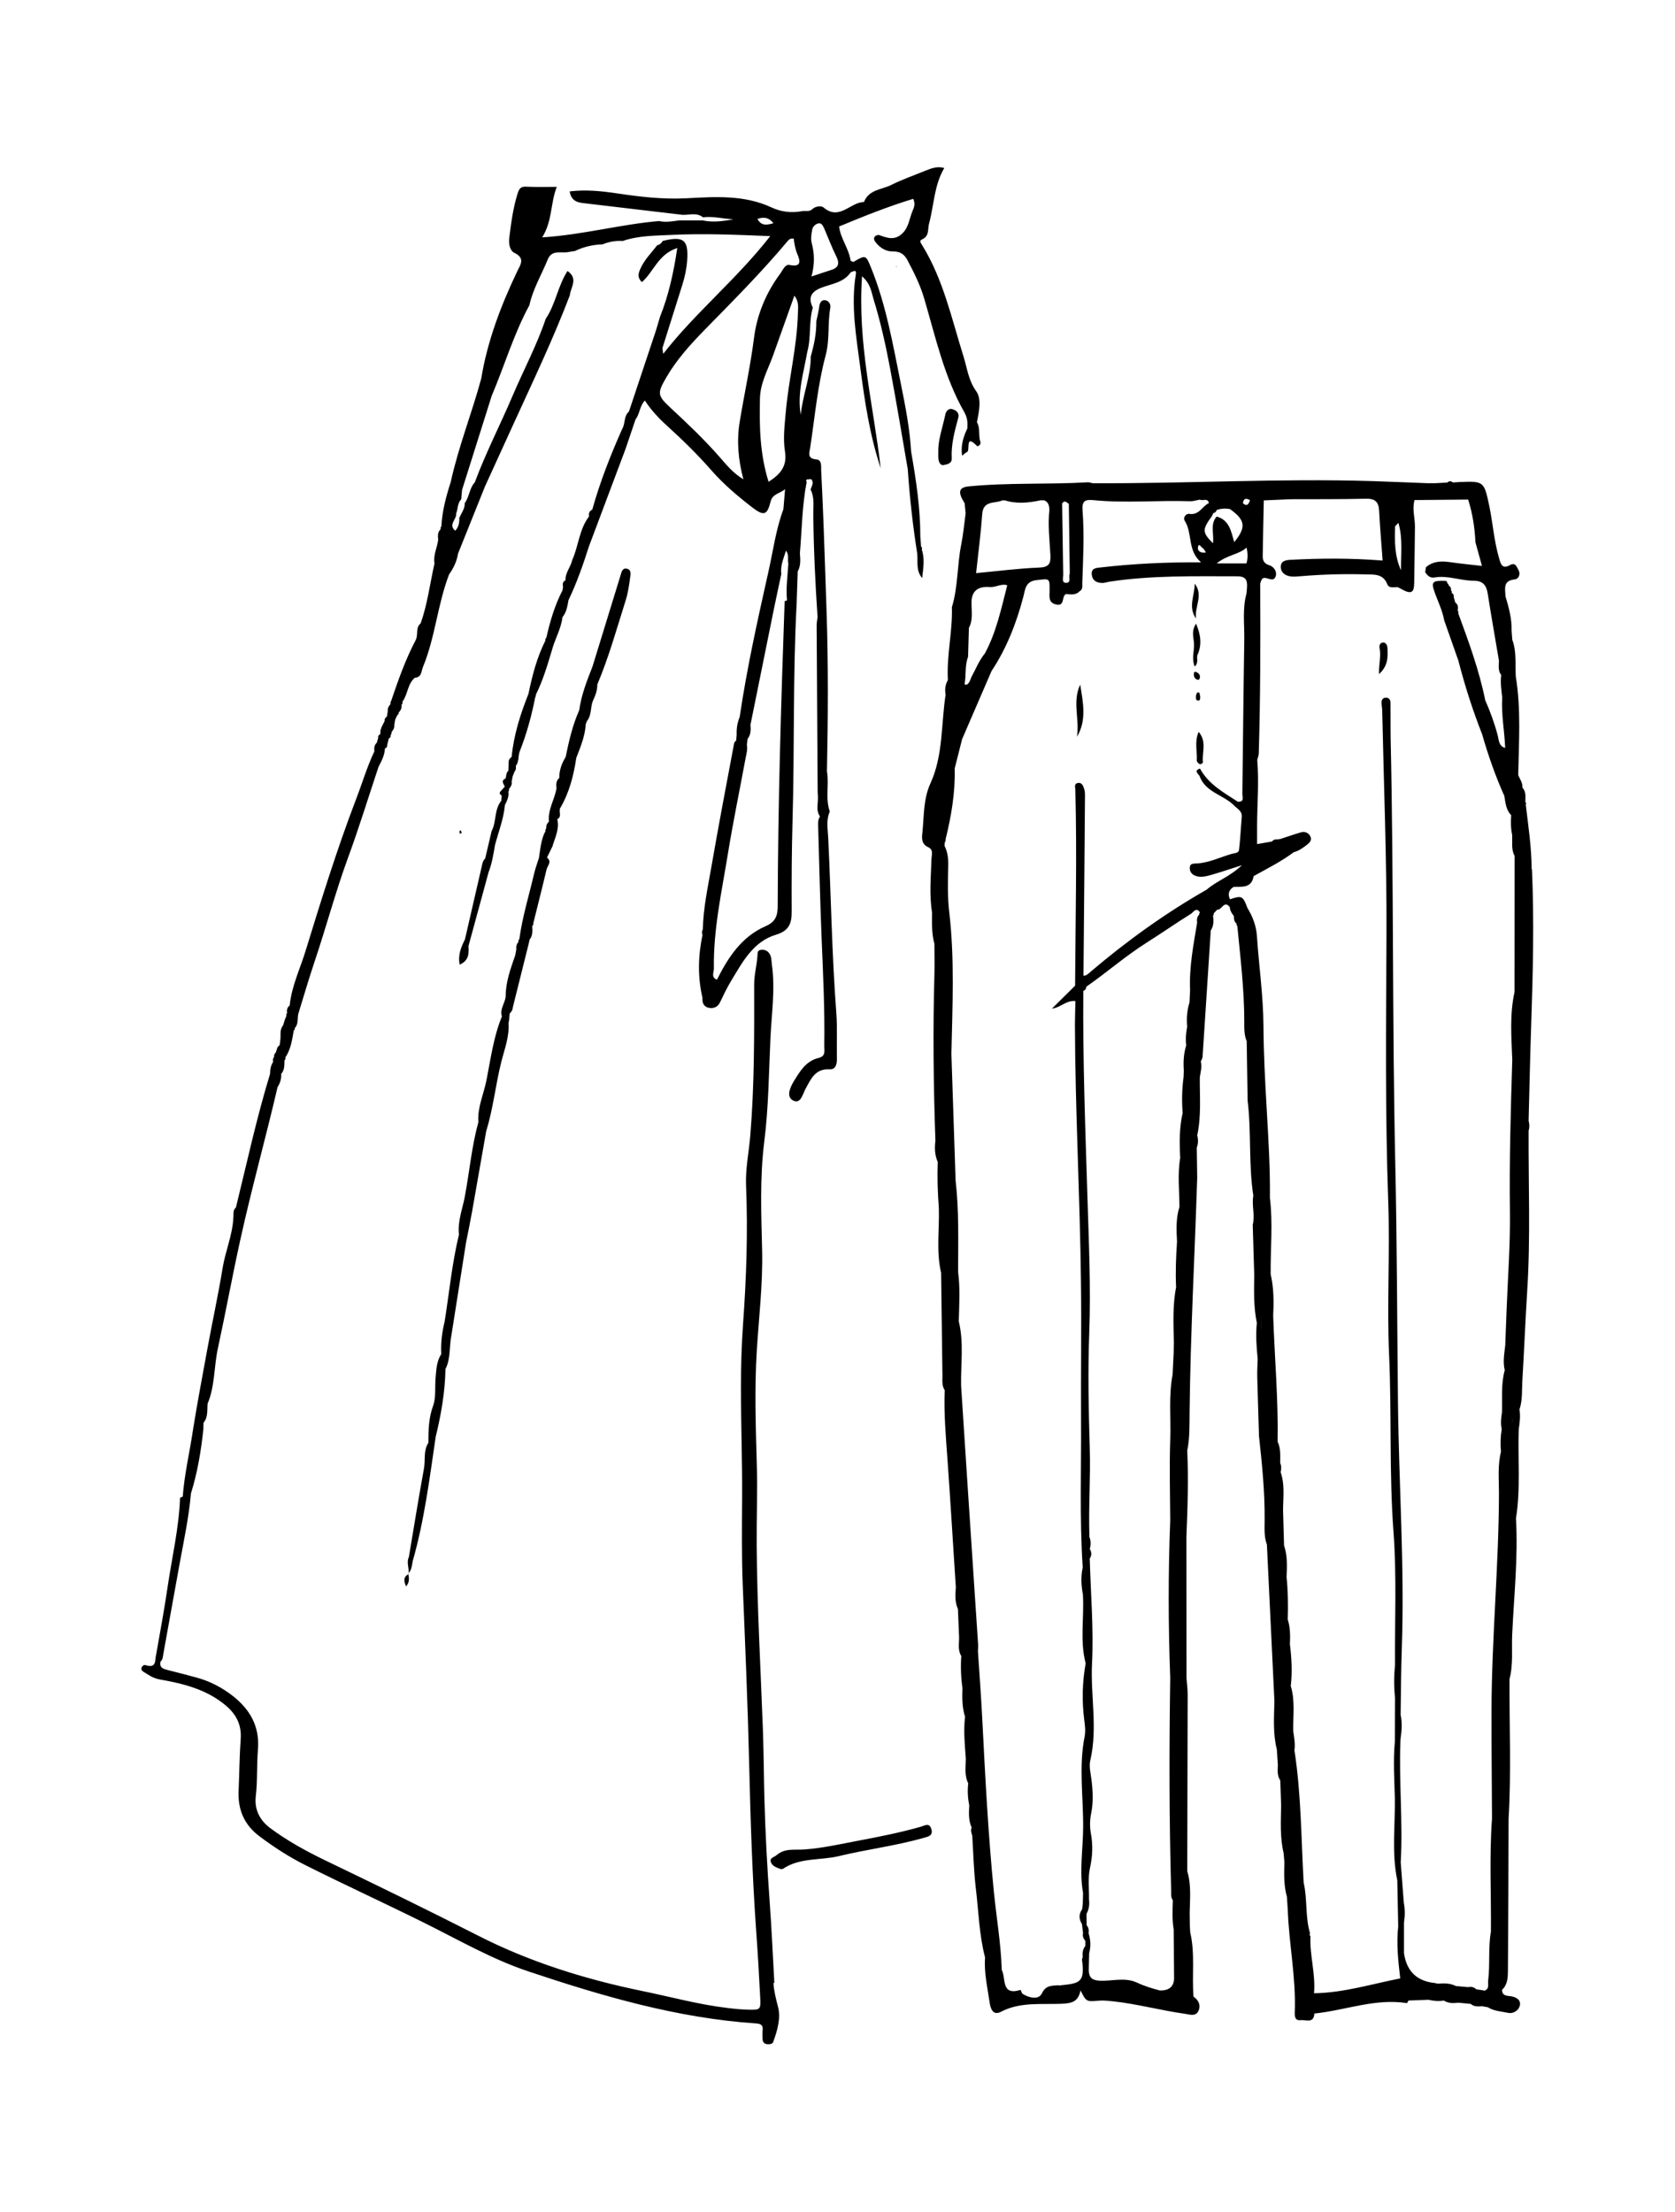 <svg width="200" height="264" viewBox="0 0 200 264" fill="none" xmlns="http://www.w3.org/2000/svg">
<path d="M182.88 103.742C182.88 101.152 182.48 98.592 182.18 96.022C182.25 95.902 182.23 95.802 182.13 95.712C182.13 95.122 182.25 94.502 181.78 94.002C181.83 93.432 181.48 93.002 181.28 92.512C181.35 88.592 181.63 84.662 180.99 80.752C180.89 79.282 181.11 77.782 180.57 76.352C180.54 75.992 180.52 75.642 180.49 75.282C180.53 73.862 180.16 72.512 179.76 71.172C179.73 70.282 179.42 69.292 180.87 69.152C181.33 69.102 181.59 68.522 181.31 68.032C181.11 67.682 180.96 67.072 180.3 67.442C179.33 67.992 179.18 67.262 178.99 66.602C178.39 64.562 178.25 62.432 177.82 60.362C177.2 57.412 177.15 57.422 174.26 57.532C174 57.542 173.73 57.562 173.47 57.582C173.25 57.382 173.03 57.392 172.81 57.592C172.31 57.622 171.82 57.652 171.32 57.672C171.05 57.672 170.77 57.672 170.5 57.672C168.31 57.592 166.12 57.492 163.93 57.422C152.77 57.072 141.62 57.732 130.46 57.672C130.27 57.632 130.07 57.552 129.88 57.562C125.14 57.842 120.38 57.582 115.65 58.052C114.47 58.172 114.34 58.732 115.18 60.062C115.22 60.462 115.26 60.852 115.3 61.252C115.13 62.502 115.02 63.762 114.77 65.002C114.28 67.472 114.4 70.032 113.66 72.462C113.75 75.372 113.01 78.242 113.18 81.162C112.87 81.702 112.79 82.292 112.91 82.902C112.36 86.432 112.63 90.132 111.11 93.462C110.25 95.342 110.34 97.282 110.15 99.212C110.08 99.892 109.93 100.712 110.83 101.112C111.49 101.412 111.24 102.022 111.22 102.522C111.16 104.652 110.94 106.782 111.29 108.902C111.29 110.152 111.22 111.402 111.57 112.632C111.57 113.892 111.61 115.162 111.57 116.422C111.38 123.002 111.46 129.582 111.69 136.152C111.58 137.022 111.61 137.872 111.97 138.682C111.9 140.502 111.96 142.332 112.1 144.152C112.18 146.742 111.77 149.342 112.37 151.912C112.42 156.002 112.47 160.092 112.53 164.192C112.53 164.772 112.45 165.392 112.8 165.922C112.69 168.722 112.94 171.512 113.14 174.302C113.5 179.352 113.8 184.402 114.13 189.452C114.05 190.332 114.01 191.212 114.38 192.042C114.43 193.182 114.47 194.322 114.52 195.462C114.52 196.202 114.35 196.952 114.78 197.642C114.69 198.922 114.74 200.202 114.92 201.472C114.88 202.622 114.87 203.772 115.23 204.892C115.03 206.562 115.2 208.222 115.32 209.882C115.32 210.882 115.13 211.892 115.61 212.842C115.5 213.732 115.56 214.612 115.73 215.492C115.68 216.382 115.63 217.272 116.02 218.112C115.88 218.452 115.98 218.762 116.09 219.082C116.22 221.192 116.27 223.312 116.52 225.402C116.85 228.142 116.91 230.922 117.62 233.622C117.48 235.432 117.91 237.202 118.16 238.972C118.26 239.652 118.52 240.622 119.52 240.102C121.8 238.912 124.28 239.242 126.65 239.152C127.97 239.102 128.73 238.942 129.02 237.552C129.71 238.932 129.71 238.912 131.3 238.772C131.82 238.732 132.34 238.802 132.87 238.852C135.77 239.162 138.59 239.942 141.47 240.342C142.03 240.422 142.76 240.712 143.09 240.012C143.4 239.362 143.14 238.722 142.51 238.302C142.3 235.752 142.71 233.172 142.12 230.642C142.1 230.392 142.09 230.142 142.07 229.902C142.07 229.372 142.05 228.832 142.05 228.302C142.08 226.632 142.26 224.962 141.76 223.322C141.78 216.302 141.8 209.272 141.81 202.252C141.81 201.592 141.72 200.932 141.67 200.272C141.67 194.662 141.67 189.042 141.66 183.432C141.8 180.002 141.92 176.572 141.76 173.142C142.07 171.632 142.02 170.102 142.04 168.572C142.14 159.232 142.65 149.912 142.95 140.582C142.93 139.382 142.91 138.182 142.9 136.972C143.07 136.492 143.09 136.002 142.95 135.512C143.45 133.212 143.24 130.882 143.26 128.572C143.35 127.952 143.54 127.332 143.38 126.692C143.45 126.512 143.57 126.332 143.59 126.142C143.92 121.112 144.25 116.082 144.57 111.052C144.91 110.522 144.94 109.932 144.84 109.332C144.9 109.222 144.93 109.102 144.94 108.982L145.35 108.562C145.88 108.652 146.15 107.382 146.84 108.262C146.86 108.682 147.08 109.012 147.33 109.332C147.32 109.692 147.37 110.022 147.67 110.262C147.62 110.372 147.64 110.462 147.74 110.522C148.11 114.322 148.57 118.102 148.57 121.932C148.57 122.712 148.54 123.512 148.86 124.262C148.9 126.622 148.94 128.982 148.97 131.352C149.43 135.122 149.07 138.942 149.65 142.702C149.44 143.862 149.87 145.032 149.58 146.182L149.76 152.182C149.73 154.092 149.68 156.002 150.07 157.892C149.92 159.332 150.03 160.762 150.17 162.192C150.47 161.092 150.57 159.992 150.58 158.882C150.58 158.142 150.56 157.412 150.53 156.672C150.56 157.412 150.59 158.142 150.58 158.882C150.57 159.982 150.47 161.092 150.17 162.192C150.15 162.912 150.1 163.632 150.12 164.352C150.18 166.712 150.26 169.062 150.33 171.422C150.69 174.732 151.03 178.042 151 181.382C151 182.372 150.91 183.382 151.27 184.342C151.57 190.582 151.87 196.812 152.17 203.052C152.12 204.982 151.98 206.912 152.46 208.802L152.58 210.672C152.54 211.302 152.5 211.932 152.87 212.502C152.9 213.492 152.94 214.492 152.97 215.482C152.94 217.382 152.82 219.292 153.27 221.172C153.3 221.542 153.33 221.902 153.36 222.272C153.32 223.652 153.28 225.032 153.66 226.382C153.69 226.882 153.72 227.382 153.76 227.882C153.9 231.992 154.76 236.042 154.6 240.172C154.58 240.672 154.63 241.182 155.29 241.102C155.9 241.032 156.87 241.552 156.94 240.312C160.63 239.942 164.19 238.472 167.99 239.072C168.03 239.072 168.11 238.872 168.17 238.762C168.97 238.732 169.76 238.702 170.56 238.672C171.16 238.802 171.77 238.882 172.39 238.762C172.94 239.112 173.54 239.092 174.15 239.022C174.63 239.072 175.12 239.112 175.6 239.162C176 239.512 176.48 239.472 176.96 239.442C177.19 239.482 177.42 239.522 177.65 239.562C178.38 240.032 179.25 240.052 180.06 240.232C180.67 240.362 181.3 239.972 181.46 239.412C181.65 238.752 181.13 238.382 180.47 238.262C179.98 238.172 179.36 238.262 179.35 237.482C180 236.882 180.04 236.052 180.05 235.272C180.1 229.202 180.11 223.142 180.13 217.072C180.46 211.512 180.21 205.952 180.24 200.392C180.7 198.642 180.48 196.852 180.56 195.072C180.77 190.462 181.28 185.852 181.01 181.222C181.58 177.692 181.22 174.142 181.34 170.602C181.46 169.812 181.56 169.022 181.43 168.222C181.82 167.062 181.7 165.852 181.78 164.672C181.99 161.152 182.13 157.632 182.35 154.112C182.76 147.732 182.49 141.352 182.52 134.972C182.64 134.562 182.63 134.162 182.52 133.762C182.62 129.922 182.7 126.072 182.83 122.232C183.04 116.062 183.19 109.902 182.92 103.732L182.88 103.742ZM181.13 166.822L181.24 167.112C181.24 167.112 181.15 167.182 181.11 167.222C181.15 167.182 181.2 167.152 181.24 167.112L181.13 166.822ZM180.94 98.532V99.302C181.36 100.042 181.53 100.832 181.6 101.622C181.53 100.822 181.36 100.042 180.95 99.302V98.532H180.94ZM166.57 62.822C166.7 62.682 166.83 62.542 166.97 62.402C167.53 64.262 167.25 66.172 167.29 68.062C166.51 66.392 166.52 64.612 166.58 62.822H166.57ZM144.83 64.832C143.54 63.552 143.53 63.202 144.7 61.612L144.87 61.242C145.09 61.202 145.22 61.072 145.28 60.862C145.8 60.692 146.33 60.652 146.87 60.762C148.7 62.072 148.83 62.922 147.37 64.702C147 63.402 146.77 62.042 145.27 61.652C144.45 62.592 144.99 63.752 144.83 64.832ZM144 65.932C143.34 66.072 143 65.702 143.03 65.402C143.1 64.662 143.42 65.322 143.59 65.402C143.74 65.472 143.82 65.692 144 65.942V65.932ZM148.85 65.352C148.98 65.982 149.02 66.612 148.83 67.242H145.27C146.57 66.202 147.93 66.192 148.85 65.352ZM149.26 59.702C149.1 60.112 148.94 60.522 148.41 60.062C148.48 59.432 148.82 59.442 149.26 59.702ZM127.62 60.122C127.66 62.762 127.7 65.402 127.73 68.052C127.73 68.202 127.73 68.342 127.73 68.492C127.54 68.842 127.98 69.582 127.27 69.562C126.75 69.552 126.95 68.962 126.95 68.592C126.91 65.752 126.86 62.922 126.82 60.082C127.12 59.642 127.36 59.972 127.62 60.132V60.122ZM119.93 59.702C121.36 60.162 122.8 60.022 124.23 59.712C124.38 59.712 124.53 59.712 124.68 59.712C125.2 59.922 125.28 60.362 125.3 60.852C125.1 62.642 125.32 64.422 125.42 66.202C125.48 67.252 125.27 67.702 124.06 67.742C121.55 67.842 119.05 68.172 116.55 68.402C116.8 66.052 117.11 63.712 117.28 61.352C117.4 59.642 118.87 60.152 119.74 59.692C119.8 59.762 119.86 59.762 119.93 59.692V59.702ZM117.6 77.982C116.89 78.842 116.5 79.882 115.97 80.842C115.736 81.569 115.47 81.845 115.17 81.672C115.38 80.582 115.18 79.452 115.59 78.392C115.62 77.242 115.66 76.092 115.69 74.942C116.18 74.022 116.01 73.032 116 72.062C115.95 70.552 116.74 69.952 118.18 70.062C118.9 70.122 119.57 69.612 120.27 69.852C119.55 72.632 118.97 75.442 117.6 77.982ZM112.53 99.212C112.53 99.212 112.61 99.132 112.65 99.102C112.65 99.102 112.52 99.182 112.53 99.212ZM126.42 236.932C125.61 237.022 124.9 236.872 124.39 237.932C124.02 238.692 122.89 238.462 122.12 237.972C121.98 237.882 121.89 237.482 121.86 237.492C119.48 238.232 120.15 236.102 119.61 235.112C119.52 231.982 118.98 228.892 118.67 225.782C117.99 218.942 117.64 212.092 117.29 205.242C117.15 202.512 116.95 199.792 116.77 197.072C116.77 196.802 116.81 196.542 116.79 196.282C116.38 190.042 115.96 183.802 115.55 177.562C115.28 173.512 115.02 169.462 114.76 165.412C114.7 162.842 115.11 160.252 114.48 157.702C114.53 155.742 114.66 153.772 114.4 151.812C114.4 148.162 114.52 144.512 114.1 140.872L113.6 125.772C113.72 120.122 114 114.472 113.34 108.832C113.13 107.052 113.17 105.242 113.22 103.452C113.25 102.562 113.18 101.742 112.78 100.952C112.78 100.812 112.8 100.672 112.81 100.532C112.9 100.422 112.93 100.292 112.91 100.152C113.59 97.382 114.07 94.592 113.99 91.722C114.29 90.552 114.58 89.382 114.88 88.212C116.05 85.502 117.22 82.802 118.39 80.092C120.2 77.362 121.36 74.372 122.19 71.222C122.41 70.402 122.41 69.392 123.74 69.242C125.35 69.062 125.34 68.952 125.32 70.562C125.31 71.232 125.18 71.932 126.09 72.142C127.19 72.412 126.72 71.162 127.28 70.902C127.84 70.922 128.43 71.072 128.89 70.582C129.34 70.342 129.21 69.902 129.23 69.522C129.33 66.662 129.48 63.802 129.26 60.942C129.18 59.852 129.48 59.582 130.56 59.692C134.4 60.072 138.26 59.692 142.11 59.822C142.5 59.832 142.89 59.692 143.28 59.632C143.61 59.822 144.18 59.382 144.35 60.032C143.55 60.422 143.18 61.512 142.01 61.332C141.61 61.272 141.22 61.762 141.46 62.152C142.42 63.662 141.75 65.702 143.41 67.112C139.23 67.092 135.38 67.272 131.54 67.712C130.92 67.782 130.24 67.762 130.37 68.642C130.47 69.342 131.02 69.602 131.7 69.572C131.96 69.562 132.22 69.462 132.48 69.422C137.54 68.652 142.63 68.782 147.72 68.782C148.77 68.782 148.95 69.262 148.9 70.102C148.88 70.342 148.86 70.572 148.84 70.812C148.33 72.642 148.6 74.512 148.57 76.372C148.47 82.492 148.42 88.622 148.34 94.742C148.34 95.132 148.61 95.762 147.78 95.672C146.09 94.572 144.29 93.592 143.28 91.722C142.56 91.962 142.99 92.282 143.22 92.592C143.91 94.552 146.02 94.832 147.31 96.092C147.69 96.512 148.33 96.752 148.27 97.502C148.15 98.822 148.1 100.152 147.94 101.462C147.9 101.812 147.4 101.822 147.1 101.902C145.7 102.292 144.37 102.982 142.89 103.052C142.47 103.072 142.05 103.042 142.06 103.612C142.06 104.042 142.31 104.362 142.72 104.522C143.39 104.772 144.04 104.582 144.68 104.402C145.75 104.102 146.8 103.732 148.29 103.262C146.81 104.662 145.26 105.142 144.09 106.172C139.14 108.992 134.53 112.312 130.19 116.002C129.93 116.222 129.73 116.452 129.37 116.452C129.43 109.272 129.5 102.092 129.55 94.922C129.55 94.662 129.53 94.382 129.45 94.142C129.33 93.762 129.15 93.322 128.64 93.462C128.22 93.572 128.4 93.992 128.4 94.302C128.6 102.082 128.41 109.862 128.37 117.642C127.45 118.552 126.52 119.472 125.6 120.382C126.69 120.242 127.33 119.342 128.41 119.482C128.39 120.412 128.35 121.342 128.35 122.272C128.38 132.522 128.95 142.762 129.07 153.002C129.14 158.442 129.05 163.902 129.08 169.342C129.12 175.252 128.89 181.172 129.28 187.082C129.04 188.152 129.1 189.222 129.3 190.292C129.47 193.032 128.92 195.802 129.63 198.522C129.23 200.762 129.17 203.002 129.46 205.252C129.55 205.912 129.63 206.602 129.51 207.242C128.78 210.882 129.37 214.542 129.33 218.182C129.31 220.752 128.86 223.342 129.32 225.922C129.31 226.332 129.3 226.742 129.29 227.152C129.26 227.392 129.24 227.632 129.21 227.872C128.79 228.452 128.82 229.042 129.19 229.642C129.23 230.002 129.27 230.362 129.32 230.722C129.23 231.082 129.37 231.372 129.59 231.642C129.59 231.842 129.59 232.042 129.59 232.242C129.29 232.632 129.22 233.072 129.28 233.552C129.25 233.682 129.18 233.812 129.2 233.942C129.57 236.732 128.85 236.702 126.42 236.972V236.932ZM135.72 236.612C134.32 235.952 132.76 236.472 131.27 236.392C130.29 236.332 130.03 235.942 130 235.122C130.02 234.452 130.03 233.772 130.05 233.102C130.27 232.302 130.22 231.512 129.98 230.732C130.03 230.382 129.99 230.052 129.75 229.782C129.75 229.322 129.74 228.862 129.73 228.412C130.04 227.872 130.1 227.292 130.03 226.692C130.05 225.432 129.88 224.132 130.15 222.922C130.46 221.522 130.51 220.192 130.25 218.792C130.11 218.012 130.13 217.212 130.29 216.412C130.56 215.092 130.49 213.772 130.33 212.442C130.23 211.652 130.01 210.812 130.19 210.072C131.08 206.242 130.2 202.392 130.39 198.552C130.6 194.392 130.23 190.192 130.12 186.012C130.37 185.632 130.35 185.252 130.12 184.862C130.27 184.382 130.25 183.902 130.08 183.422C129.96 179.892 130.23 176.372 130.12 172.832C129.98 168.232 129.89 163.632 130.06 159.042C130.26 153.702 130.01 148.372 129.85 143.042C129.59 134.782 129.28 126.522 129.35 118.262C129.59 118.182 129.69 118.002 129.71 117.762C132.15 116.062 134.39 114.102 136.9 112.512C138.69 111.382 140.42 110.172 142.22 109.052C142.47 108.892 142.85 108.192 143.29 108.922C143.2 108.962 143.17 109.032 143.2 109.132C142.93 109.412 142.88 109.752 142.94 110.122C142.5 112.782 141.98 115.422 142.1 118.142C142.08 118.642 142.05 119.142 142.03 119.642C141.73 120.582 141.66 121.552 141.75 122.532C141.61 123.272 141.54 124.012 141.64 124.762C141.33 125.732 141.28 126.732 141.35 127.742C141.35 128.012 141.33 128.282 141.32 128.562C141.13 129.982 141.1 131.402 141.21 132.832C140.81 134.602 140.82 136.392 140.92 138.182C140.59 140.132 140.82 142.082 140.83 144.042C140.4 145.402 140.46 146.792 140.54 148.182C140.42 150.002 140.34 151.812 140.43 153.632C140 155.802 140.12 158.002 140.16 160.192C140.16 160.592 140.14 161.002 140.14 161.402C140.1 162.292 140.06 163.182 140.01 164.072C139.52 166.642 139.82 169.252 139.73 171.842C139.62 175.042 139.71 178.242 139.73 181.442C139.48 187.712 139.49 193.982 139.73 200.252C139.6 208.712 139.6 217.182 139.84 225.642C139.85 226.032 139.78 226.442 140.04 226.802C140 227.972 139.95 229.132 140.14 230.292C140.16 232.202 140.17 234.102 140.19 236.012C140.203 237.065 139.636 237.582 138.49 237.562C137.55 237.312 136.64 237.042 135.74 236.612H135.72ZM147.88 107.932C147.88 107.932 147.86 107.902 147.84 107.882C147.85 107.902 147.86 107.922 147.88 107.932ZM147.78 107.802C147.78 107.802 147.81 107.822 147.83 107.842C147.81 107.812 147.8 107.792 147.78 107.802ZM153.42 214.522C153.42 214.522 153.48 214.482 153.5 214.462C153.5 214.462 153.45 214.502 153.42 214.522ZM171.14 236.652C169.106 236.385 167.94 235.202 167.64 233.102C167.64 231.892 167.64 230.682 167.64 229.472C167.76 228.682 167.78 227.902 167.62 227.112C167.5 225.502 167.37 223.892 167.25 222.282C167.52 217.462 167.03 212.652 167.21 207.842C167.22 207.712 167.23 207.582 167.24 207.452C167.37 206.522 167.44 205.602 167.24 204.672C167.27 202.002 167.29 199.342 167.38 196.672C167.72 186.872 167.02 177.082 166.92 167.292C166.82 157.822 166.81 148.352 166.6 138.882C166.23 122.012 166.42 105.132 166.05 88.252C166.02 86.782 166.05 85.322 166.03 83.852C166.03 83.472 165.8 83.232 165.41 83.272C165.11 83.302 164.96 83.532 164.96 83.832C164.96 84.162 165.03 84.492 165.04 84.822C165.23 93.762 165.59 102.702 165.55 111.632C165.5 122.242 165.38 132.842 165.76 143.452C165.98 149.522 165.59 155.602 165.86 161.662C166.18 168.722 165.86 175.792 166.39 182.862C166.78 188.102 166.53 193.392 166.57 198.662C166.44 199.992 166.43 201.322 166.57 202.642C166.57 204.382 166.56 206.122 166.55 207.862C166.34 210.122 166.49 212.382 166.55 214.642C166.59 217.902 166.16 221.172 166.84 224.412C166.88 226.252 166.92 228.082 166.95 229.922C166.72 231.992 166.95 234.042 167.19 236.122C163.77 236.792 160.42 237.842 156.9 237.892C157.1 235.602 156.37 233.372 156.47 231.092C156.37 230.982 156.35 230.862 156.42 230.722C155.83 228.752 156.12 226.672 155.66 224.682C155.36 219.412 155.37 214.132 154.56 208.902C154.67 208.142 154.53 207.402 154.42 206.652C154.37 204.842 154.67 203.012 154.12 201.222C154.32 199.552 154.22 197.892 154.02 196.242C154.06 195.242 154.07 194.252 153.76 193.282C153.82 191.592 153.79 189.912 153.62 188.222C153.67 186.952 153.74 185.682 153.32 184.452C153.28 183.042 153.24 181.622 153.2 180.212C153.21 178.702 153.43 177.182 152.91 175.702C153 175.332 153.02 174.972 152.86 174.612C152.86 173.752 152.94 172.872 152.55 172.062C152.64 167.032 152.19 162.022 152.02 156.992C152.1 155.342 152.1 153.702 151.72 152.082C151.69 149.042 152 146.002 151.63 142.972C151.67 139.442 151.45 135.932 151.25 132.412C151.06 129.102 150.88 125.782 150.86 122.462C150.84 118.862 150.32 115.302 150.08 111.722C150 110.512 149.58 109.402 148.95 108.372C148.41 106.922 148.28 106.852 146.86 107.332C146.58 106.712 146.71 106.212 147.3 105.852C148.32 105.822 149.45 106.012 149.69 104.562C151.32 103.662 152.98 102.822 154.48 101.712C155.07 101.552 155.55 101.212 156.02 100.852C156.34 100.612 156.67 100.292 156.48 99.862C156.27 99.392 155.82 99.202 155.32 99.342C154.5 99.582 153.69 99.872 152.88 100.132C152.74 100.152 152.61 100.172 152.47 100.192C152.23 100.152 152.03 100.232 151.88 100.432C152 100.462 152.12 100.452 152.21 100.412C152.11 100.452 152 100.452 151.88 100.432C151.31 100.532 150.73 100.632 150.1 100.742C150.1 99.992 150.1 99.272 150.1 98.562C150.11 95.942 150.34 93.322 150.12 90.692C150.18 90.442 150.29 90.182 150.3 89.932C150.5 83.182 150.51 76.422 150.47 69.662C150.58 69.362 150.62 68.932 151.04 68.972C151.53 69.022 152.14 69.482 152.34 68.702C152.48 68.162 152.05 67.602 151.56 67.462C150.65 67.182 150.77 66.532 150.78 65.882C150.81 63.832 150.86 61.782 150.9 59.722C151.96 59.672 153.02 59.622 154.08 59.582C157.08 59.572 160.08 59.592 163.08 59.522C164.16 59.492 164.61 59.872 164.67 60.942C164.77 62.892 164.94 64.842 165.09 66.902C161.33 66.602 157.74 66.622 154.14 66.812C153.59 66.842 152.98 66.902 152.93 67.572C152.88 68.262 153.39 68.672 154.02 68.782C154.47 68.862 154.95 68.792 155.41 68.762C157.94 68.552 160.47 68.482 163 68.552C164.04 68.582 165.14 68.432 165.65 69.732C165.86 70.252 166.44 70.062 166.88 70.072C167.14 70.212 167.41 70.342 167.67 70.482C168.85 71.062 168.84 70.212 168.86 69.462C168.9 67.262 168.92 65.062 168.95 62.862C168.95 61.802 168.6 60.752 168.9 59.682C171.03 59.662 173.16 59.642 175.3 59.622C175.83 61.282 176.09 62.982 176.17 64.712C176.41 65.582 176.65 66.462 176.95 67.542C175.53 67.382 174.3 67.262 173.07 67.082C172.05 66.942 171.09 66.982 170.26 67.702C170.23 67.902 170.2 68.102 170.17 68.302C170.45 68.682 170.74 69.022 171.29 68.922C172.89 68.642 174.42 69.322 176 69.312C177.07 69.312 177.49 69.872 177.64 70.862C178.06 73.532 178.53 76.192 178.98 78.862C178.96 79.452 178.85 80.052 179.25 80.562C179.13 81.462 179.27 82.362 179.37 83.252C179.24 85.272 179.65 87.262 179.72 89.262C178.95 89.052 178.98 88.352 178.83 87.772C178.45 86.322 177.94 84.932 177.34 83.572C176.62 80.002 175.37 76.602 174.12 73.202C174.15 73.072 174.12 72.952 174.05 72.842C174.12 72.482 174.1 72.142 173.76 71.902C173.7 71.682 173.64 71.472 173.58 71.252C173.62 71.022 173.52 70.862 173.33 70.752C173.37 70.632 173.33 70.522 173.25 70.432C173.28 70.182 173.18 69.992 172.97 69.872C172.98 69.752 172.93 69.672 172.82 69.622C172.8 69.422 172.72 69.302 172.5 69.322C171.08 69.282 170.88 69.462 171.24 70.512C171.64 71.682 172.22 72.802 172.44 74.032C173 75.632 173.56 77.232 174.13 78.832C174.9 81.822 175.84 84.762 176.97 87.632C177.69 90.142 178.55 92.602 179.62 94.992C179.76 95.802 179.81 96.652 180.44 97.292C180.38 98.092 180.39 98.882 180.56 99.662C180.56 99.932 180.56 100.202 180.56 100.472C180.54 101.052 180.57 101.632 180.85 102.162C180.85 107.572 180.85 112.992 180.84 118.402C180.24 121.092 180.47 123.802 180.57 126.512C180.38 132.552 180.21 138.592 180.29 144.632C180.34 148.542 180.04 152.462 179.89 156.382C179.84 157.772 179.79 159.172 179.73 160.562C179.62 161.552 179.43 162.542 179.67 163.532C179.21 165.182 179.39 166.882 179.34 168.562C179.23 169.232 179.16 169.902 179.31 170.572C179.16 171.462 179.14 172.362 179.22 173.262C178.81 174.902 178.98 176.572 178.98 178.232C178.96 186.842 178.12 195.422 178.09 204.032C178.08 208.372 178.13 212.702 178.15 217.042C177.82 221.532 178.06 226.032 178.02 230.532C177.68 232.472 177.93 234.442 177.69 236.392C177.64 236.812 177.87 237.342 177.28 237.582C177.15 237.562 177.02 237.532 176.88 237.512C176.67 237.482 176.47 237.452 176.27 237.422C175.99 237.142 175.66 237.092 175.29 237.162C175.35 237.262 175.42 237.322 175.5 237.372C175.42 237.322 175.36 237.252 175.29 237.162C174.81 237.122 174.33 237.082 173.84 237.032C173.15 236.682 172.42 236.692 171.68 236.752C171.49 236.712 171.3 236.662 171.1 236.632L171.14 236.652ZM172.92 71.262C173.04 71.262 173.16 71.252 173.28 71.222C173.16 71.242 173.04 71.262 172.92 71.262ZM179.73 170.212C180.03 170.142 180.24 170.052 180.38 169.942C180.65 169.722 180.63 169.432 180.47 169.112C180.64 169.432 180.66 169.722 180.38 169.942C180.24 170.052 180.03 170.142 179.73 170.212ZM113.73 48.842C114.21 48.972 114.57 49.322 114.42 49.862C113.99 51.452 113.55 53.032 113.64 54.712C113.68 55.342 113.03 55.432 112.67 55.502C112.27 55.582 112.07 55.112 112.04 54.692C112.02 54.362 112.04 54.032 112.04 53.492C112.1 52.242 112.58 50.872 112.88 49.452C112.96 49.072 113.25 48.702 113.73 48.832V48.842ZM107.03 31.892L107 31.792H107.09L107.03 31.892ZM92.46 236.672C92.28 233.482 92.14 230.282 91.91 227.102C91.61 222.922 91.38 218.752 91.27 214.572C91.2 211.842 91.19 209.102 91.09 206.372C90.82 199.052 90.4 191.732 90.35 184.402C90.33 181.142 90.46 177.882 90.36 174.612C90.23 170.162 90.09 165.702 90.36 161.242C90.61 157.252 91.09 153.252 91 149.272C90.9 144.942 90.71 140.622 91.25 136.302C91.77 132.202 91.8 128.072 91.99 123.952C92.12 121.032 92.58 118.112 92.17 115.172C92.11 114.712 92.14 114.222 91.88 113.822C91.65 113.462 91.28 113.302 90.85 113.362C90.38 113.432 90.47 113.822 90.44 114.132C90.35 115.262 90.05 116.352 90.05 117.502C90.06 123.502 90.08 129.502 89.59 135.482C89.43 137.472 89 139.452 89.08 141.462C89.31 147.002 89.12 152.532 88.72 158.052C88.54 160.582 88.47 163.122 88.47 165.652C88.47 170.052 88.64 174.452 88.61 178.852C88.59 182.252 88.55 185.652 88.68 189.052C88.97 196.182 89.28 203.302 89.45 210.432C89.61 217.162 89.82 223.892 90.3 230.612C90.49 233.202 90.64 235.802 90.77 238.392C90.84 239.872 90.81 239.892 89.28 239.852C88.48 239.832 87.69 239.752 86.89 239.652C83.45 239.252 80.1 238.322 76.72 237.632C69.91 236.232 63.3 234.182 57.1 231.022C51.05 227.942 44.94 224.972 38.83 222.032C36.55 220.932 34.33 219.712 32.29 218.202C31.02 217.262 30.36 215.972 30.54 214.392C30.76 212.532 30.64 210.662 30.8 208.802C31.02 206.062 29.87 204.032 27.8 202.412C26.53 201.422 25.12 200.672 23.56 200.242C22.41 199.922 21.24 199.622 20.08 199.332C19.54 199.192 19.01 199.082 19.16 198.322C19.43 198.082 19.45 197.742 19.5 197.412C20.16 193.762 20.81 190.112 21.48 186.452C21.98 183.722 22.56 181.002 22.8 178.232C23.58 175.742 24 173.192 24.28 170.612C24.28 170.342 24.29 170.072 24.3 169.802C24.87 169.132 24.71 168.302 24.79 167.522C25.67 165.422 25.54 163.132 26.01 160.952C26.95 156.612 27.75 152.232 28.71 147.892C30.05 141.812 31.73 135.812 33.14 129.752C33.44 129.262 33.62 128.752 33.57 128.172C34 127.702 33.94 127.112 33.97 126.542C34.08 126.452 34.12 126.332 34.07 126.202C34.74 125.222 34.88 124.082 35.08 122.962C35.19 122.912 35.23 122.832 35.19 122.712C35.66 122.222 35.49 121.562 35.62 120.992C36.26 118.932 36.86 116.852 37.55 114.802C38.94 110.682 40.05 106.472 41.55 102.382C42.87 98.792 43.99 95.132 45.2 91.512C45.56 90.822 45.93 90.132 45.96 89.332C46.15 89.262 46.25 89.132 46.23 88.922C46.29 88.662 46.36 88.402 46.42 88.142C46.62 88.062 46.68 87.892 46.65 87.692C46.75 87.602 46.78 87.492 46.75 87.362C46.97 87.122 47.12 86.852 47.08 86.512C47.11 86.292 47.15 86.082 47.19 85.862C47.28 85.682 47.38 85.492 47.47 85.312C47.59 85.262 47.63 85.172 47.59 85.052C47.86 84.792 47.99 84.482 47.95 84.102C48.06 84.002 48.09 83.882 48.05 83.742C48.71 82.872 48.64 81.632 49.54 80.882C50.36 80.842 50.29 80.122 50.5 79.612C51.97 76.052 52.24 72.152 53.62 68.562C54.15 67.802 54.55 66.992 54.69 66.072C55.76 63.402 56.83 60.732 57.91 58.052C59.09 55.472 60.27 52.882 61.45 50.302C63.73 45.312 66.09 40.362 68.04 35.242C68.12 34.292 69.1 33.272 67.76 32.342C66.6 34.142 66.34 36.312 65.16 38.052C64.1 41.202 62.53 44.132 61.23 47.182C59.75 50.662 58.01 54.022 56.69 57.572C56.04 58.272 56.05 59.302 55.49 60.042C55.52 60.722 55.08 61.242 54.84 61.822C54.86 62.392 54.76 62.912 54.36 63.342C53.47 62.612 54.56 61.982 54.46 61.292C54.7 60.742 54.6 60.062 55.07 59.592C55.1 59.222 55.13 58.842 55.17 58.472L58.71 47.242C60.24 43.652 61.33 39.882 63.21 36.432C63.63 34.492 64.66 32.792 65.4 30.972C65.92 29.702 67.08 30.292 67.96 30.062C68.19 30.032 68.42 30.002 68.64 29.962C69.69 29.452 70.79 29.202 71.95 29.162C72.72 28.852 73.52 28.702 74.35 28.762C76.27 28.102 78.27 28.132 80.26 28.032C84.04 27.852 87.82 28.012 91.97 28.182C87.91 33.372 83.01 37.322 79.19 42.232C79.16 42.012 79.13 41.782 79.09 41.562C79.88 39.042 80.68 36.522 81.47 34.002C81.77 33.052 81.98 32.082 82.05 31.082C82.22 28.622 81.63 28.142 79.15 28.752C78.98 28.992 78.79 29.212 78.48 29.262C77.76 30.202 76.9 31.032 76.43 32.152C76.21 32.672 76.09 33.132 76.64 33.672C78.05 32.462 78.57 30.342 80.87 29.602C80.43 32.512 79.85 35.212 78.81 37.802C78.64 38.372 78.48 38.952 78.3 39.512C77.24 42.712 76.17 45.912 75.1 49.112C74.46 49.672 74.68 50.572 74.28 51.222C72.89 54.342 71.64 57.522 70.72 60.822C70.36 60.992 70.27 61.282 70.33 61.642C69.15 63.182 69.09 65.152 68.32 66.852C68.15 67.682 67.47 68.352 67.53 69.252C67.15 69.422 67.17 69.742 67.23 70.072L67.16 70.462C66.24 72.242 65.68 74.142 65.24 76.092C65.14 76.192 65.1 76.312 65.12 76.452C64.11 78.462 63.55 80.622 63.1 82.812C62.13 85.242 61.34 87.722 61.09 90.342C60.9 90.472 60.75 90.632 60.74 90.882C60.73 91.252 60.71 91.612 60.7 91.982C60.43 92.232 60.45 92.582 60.38 92.892L60.36 92.912C59.77 93.182 60.12 93.542 60.28 93.872C60.15 94.022 60.01 94.172 59.88 94.322C59.66 94.532 59.53 94.742 59.9 94.932C59.89 95.142 59.87 95.352 59.86 95.562C58.99 96.622 59.3 98.052 58.7 99.192L57.93 102.472C57.72 102.652 57.64 102.882 57.58 103.152C56.9 106.132 56.21 109.122 55.52 112.102C55.06 113.042 54.65 113.982 54.89 115.132C56.01 114.632 55.99 113.772 55.94 112.902C56.74 109.962 57.54 107.032 58.34 104.092C58.74 103.052 58.92 101.962 59.1 100.872C59.52 99.282 60.14 97.732 60.29 96.072C60.54 95.572 60.79 95.072 60.7 94.492C60.77 94.392 60.79 94.282 60.78 94.162C60.97 93.902 61.17 93.652 61.09 93.302C61.13 93.092 61.17 92.872 61.21 92.662C61.29 92.472 61.36 92.292 61.43 92.102C61.61 91.902 61.63 91.662 61.59 91.412C61.97 90.922 61.87 90.322 62.02 89.772C62.86 87.662 63.46 85.482 63.9 83.252C63.96 83.142 63.99 83.032 63.98 82.912C64.82 81.232 65.35 79.432 65.89 77.642C66.24 76.292 66.99 75.072 67.16 73.662C67.64 73.072 67.75 72.352 67.88 71.632C68.86 69.572 69.62 67.422 70.31 65.242L74.68 53.612C75.08 52.422 75.49 51.232 75.89 50.042C76.41 49.382 76.37 48.442 77 47.802C77.74 48.942 78.64 49.902 79.62 50.792C81.48 52.482 83.29 54.242 84.95 56.142C86.39 57.792 88.07 59.202 89.8 60.542C91.19 61.612 91.6 61.512 92.01 59.872C92.24 58.932 93.05 58.942 93.74 58.392C93.66 59.352 93.6 60.062 93.54 60.772C92.64 63.192 92.31 65.752 91.75 68.242C90.46 73.992 89.18 79.742 88.32 85.572C88.04 86.252 87.93 86.952 87.96 87.682C87.94 87.912 87.92 88.152 87.9 88.382C87.82 88.482 87.68 88.572 87.66 88.692C86.74 93.592 85.8 98.492 84.95 103.412C84.52 105.892 83.97 108.372 83.92 110.912C83.79 111.132 83.79 111.352 83.88 111.582C83.35 114.092 83.29 116.602 83.88 119.102C83.82 119.722 84.06 120.192 84.68 120.292C85.23 120.382 85.71 120.182 85.98 119.612C86.38 118.772 86.78 117.932 87.26 117.132C88.64 114.862 89.9 112.382 92.67 111.552C94.21 111.092 94.54 110.202 94.53 108.792C94.51 105.202 94.53 101.612 94.63 98.022C94.88 89.372 94.66 80.712 95.12 72.062C95.16 70.772 95.21 69.492 95.25 68.202C95.63 67.522 95.57 66.782 95.51 66.042C95.75 63.202 95.77 60.332 96.32 57.522C96.23 57.422 96.24 57.322 96.33 57.222C96.5 57.212 96.68 57.202 96.85 57.182C97.25 57.622 96.88 58.032 96.79 58.442C97.27 59.372 97.1 60.392 97.11 61.362C97.15 65.462 97.34 69.562 97.62 73.652C97.58 73.982 97.51 74.302 97.51 74.632C97.55 81.252 97.59 87.872 97.63 94.492C97.63 94.622 97.64 94.742 97.65 94.872C97.75 95.732 97.35 96.642 97.91 97.452C97.66 97.802 97.68 98.222 97.69 98.612C97.82 103.052 97.92 107.492 98.1 111.932C98.28 116.242 98.49 120.562 98.42 124.872C98.42 125.432 98.62 126.052 97.72 126.272C96.23 126.632 95.5 127.872 94.77 129.072C94.3 129.842 93.87 130.922 94.7 131.342C95.62 131.812 95.84 130.572 96.2 129.922C96.84 128.752 97.35 127.522 99.07 127.622C99.8 127.662 99.94 126.972 99.93 126.302C99.89 124.512 99.99 122.712 99.86 120.922C99.33 113.952 99.23 106.972 98.89 100.002C98.84 98.962 98.62 97.882 99.08 96.852C98.52 95.292 99.02 93.652 98.74 92.062C98.87 85.652 98.91 79.242 98.69 72.842C98.57 69.462 98.47 66.092 98.34 62.712C98.26 60.522 98.16 58.332 98.05 56.142C98.03 55.632 98.16 54.892 97.47 54.832C96.33 54.732 96.65 54.022 96.74 53.422C97.3 49.742 97.62 46.002 98.58 42.432C99.1 40.492 98.8 38.612 99.14 36.742C99.22 36.292 98.95 35.902 98.55 35.832C98.11 35.762 97.88 36.102 97.82 36.582C97.75 37.172 97.59 37.752 97.47 38.342C97.49 39.782 97.2 41.162 96.81 42.532C96.81 44.922 95.84 47.142 95.61 49.502C95.17 46.922 95.96 44.482 96.39 42.002C96.87 40.272 96.55 38.442 97.05 36.712C96.46 35.502 96.86 34.802 98.09 34.332C99.31 33.862 100.75 33.732 101.58 32.492C101.85 32.422 102.3 32.082 102.19 32.732C101.57 36.482 102.24 40.172 102.72 43.862C103.25 47.912 103.85 51.952 105.16 55.882C104.29 48.372 102.37 40.962 102.93 32.972C103.98 33.902 104.04 34.862 104.3 35.702C105.15 38.432 105.76 41.222 106.29 44.022C107.04 48.002 107.7 52.012 108.39 56.002C108.62 59.372 108.99 62.732 109.52 66.072C109.61 67.062 109.35 68.122 110.11 68.992C110.23 67.842 110.45 66.702 110.06 65.582C110.13 65.452 110.1 65.332 109.98 65.242L109.89 64.042C109.89 60.622 109.38 57.252 108.79 53.892C108.63 51.172 108.11 48.492 107.57 45.832C106.62 41.152 105.82 36.422 104.01 31.962C103.38 30.402 103.36 30.412 101.92 31.252C101.85 31.292 101.68 31.162 101.56 31.112C101.37 29.662 100.36 28.482 100.19 27.032C103.14 25.802 106.05 24.642 109.04 23.732C109.33 24.352 109.13 24.782 108.95 25.202C108.57 26.102 108.52 27.122 107.73 27.872C106.81 28.742 105.92 28.392 104.96 28.052C104.82 28.002 104.53 28.122 104.44 28.252C104.27 28.492 104.41 28.742 104.59 28.962C105.12 29.622 105.83 30.032 106.64 30.012C107.52 29.992 108.02 30.402 108.37 31.082C109.14 32.542 109.88 34.022 110.35 35.622C111.71 40.242 112.74 44.992 115.16 49.232C115.52 49.852 115.55 50.482 115.5 51.142C115.03 52.142 114.69 53.162 114.88 54.392C115.14 54.192 115.28 54.022 115.45 53.962C115.9 53.812 115.16 51.682 116.66 53.232C116.76 53.342 117.18 53.052 117.06 52.732C116.79 51.972 117.08 51.122 116.65 50.392C116.9 49.142 117.22 47.602 116.57 46.702C115.61 45.372 115.48 43.902 115.03 42.492C113.62 38.002 112.63 33.352 110.12 29.282C109.91 28.942 109.74 28.732 110.1 28.572C110.99 28.182 110.75 27.362 110.93 26.692C111.53 24.482 111.53 22.102 112.75 20.052C111.93 19.802 111.19 20.092 110.45 20.392C109.1 20.942 107.72 21.422 106.42 22.072C105.28 22.642 103.73 22.622 103.16 24.112C101.54 24.112 100.23 26.382 98.34 24.762C98.07 24.532 97.38 24.602 97.02 24.942C96.62 25.322 96.19 25.122 95.77 25.202C94.48 25.442 93.26 25.292 92.11 24.752C88.86 23.242 85.39 23.482 82.01 23.662C79.18 23.812 76.44 23.492 73.69 23.082C71.82 22.802 69.97 22.612 68.02 22.842C68.24 24.142 69.13 24.182 69.99 24.282C73.83 24.732 77.66 25.192 81.5 25.642C81.63 25.642 81.76 25.642 81.89 25.632C82.6 25.592 83.32 25.422 83.94 25.942C85.05 25.782 86.11 26.082 87.56 26.172C86.1 26.452 85 26.542 83.89 26.302C83.23 26.302 82.56 26.302 81.9 26.302C81.64 26.302 81.38 26.302 81.12 26.302C80.32 26.402 79.52 26.572 78.71 26.382C74.13 26.762 69.67 28.012 64.74 28.332C65.98 26.332 65.7 24.312 66.48 22.302C65.22 22.302 64.03 22.342 62.84 22.282C62.17 22.252 62 22.492 61.8 23.112C61.26 24.832 61.03 26.602 60.81 28.382C60.72 29.092 60.87 29.912 61.41 30.172C62.76 30.822 62.13 31.612 61.75 32.402C59.8 36.492 58.2 40.692 57.46 45.182C56.34 49.322 54.74 53.322 53.82 57.522C53.26 59.262 52.79 61.012 52.7 62.842C52.6 62.922 52.57 63.022 52.63 63.142C52.24 63.502 52.27 63.962 52.32 64.432C52.2 65.372 51.71 66.252 51.88 67.242C51.34 69.632 51.05 72.072 50.23 74.392C49.58 74.922 49.97 75.762 49.63 76.402C48.41 78.722 47.54 81.192 46.7 83.672C46.61 83.782 46.59 83.892 46.64 84.022C46.42 84.262 46.26 84.522 46.3 84.862C46.27 85.082 46.23 85.302 46.2 85.522C45.99 85.642 45.9 85.832 45.92 86.062C45.7 86.552 45.35 86.992 45.42 87.582C45.27 87.712 45.1 87.822 45.16 88.062C45.1 88.252 45.05 88.452 44.99 88.642C44.68 88.932 44.66 89.292 44.7 89.682C43.82 91.522 43.25 93.482 42.52 95.372C40.23 101.352 38.34 107.462 36.46 113.572C35.8 115.702 34.81 117.742 34.59 120.002C34.26 120.242 34.23 120.572 34.28 120.932C34.18 121.012 34.16 121.102 34.21 121.222C34.14 121.382 34.08 121.542 34.01 121.702C33.94 121.932 33.87 122.152 33.8 122.382C33.36 122.902 33.55 123.542 33.47 124.132C33.44 124.332 33.42 124.542 33.39 124.742C33.18 124.892 33.05 125.072 33.05 125.342C32.96 125.392 32.94 125.452 32.99 125.542C32.81 125.702 32.7 125.882 32.73 126.132C32.6 126.312 32.54 126.502 32.62 126.722C32.33 127.152 32.25 127.642 32.25 128.152C30.64 133.412 29.48 138.782 28.17 144.112C27.76 144.462 27.92 144.952 27.86 145.382C27.75 147.432 26.91 149.332 26.58 151.342C26.05 154.592 25.34 157.802 24.75 161.052C24.17 164.232 23.56 167.412 23.05 170.612C22.66 173.282 22.02 175.912 21.82 178.612C21.72 178.672 21.61 178.712 21.5 178.752C21.37 182.362 20.53 185.872 20.01 189.422C19.62 192.112 19.11 194.782 18.65 197.452C18.45 198.092 18.77 199.172 17.38 198.732C17.04 198.622 16.61 199.212 17.11 199.512C17.71 199.872 18.24 200.292 19.08 200.442C21.88 200.932 24.67 201.622 26.95 203.542C28.2 204.592 28.86 205.852 28.74 207.542C28.59 209.602 28.58 211.672 28.49 213.742C28.39 215.962 29.14 217.752 30.93 219.122C32.69 220.452 34.54 221.642 36.5 222.622C41.13 224.942 45.84 227.102 50.48 229.402C54.65 231.462 58.7 233.822 63.11 235.292C71.94 238.242 80.88 240.862 90.25 241.492C90.82 241.532 91.13 241.672 91.06 242.302C91.02 242.632 91.04 242.972 91.05 243.302C91.05 243.682 91.21 243.942 91.62 243.972C91.89 243.992 92.23 243.962 92.32 243.712C92.82 242.352 93.25 240.862 92.9 239.522C92.65 238.562 92.41 237.632 92.35 236.652L92.46 236.672ZM96.97 27.422C97.05 27.022 97.41 26.682 97.8 26.652C98.13 26.622 98.3 27.022 98.44 27.332C98.91 28.432 99.33 29.542 99.86 30.612C100.29 31.482 100.1 31.972 99.19 32.242C98.56 32.432 97.95 32.652 96.89 33.002C97.31 31.462 97.24 30.232 96.92 29.002C96.79 28.512 96.88 27.932 96.98 27.422H96.97ZM93.73 53.902C94 55.632 93.2 56.592 91.77 57.502C90.71 54.102 90.67 50.842 90.74 47.572C90.77 45.732 91.69 44.122 92.3 42.442C93.13 40.132 93.95 37.812 94.85 35.292C95.44 36.042 95.28 36.762 95.27 37.422C95.17 41.372 94.18 45.202 93.83 49.122C93.69 50.722 93.48 52.332 93.73 53.902ZM93.69 71.742C93.26 83.862 92.89 95.992 92.86 108.122C92.86 109.312 92.59 110.032 91.39 110.552C88.56 111.792 86.94 114.252 85.61 116.922C84.86 116.662 85.25 116.032 85.24 115.592C85.16 110.912 86.19 106.372 86.93 101.792C87.55 98.002 88.33 94.242 89.03 90.462C89.13 89.942 89.28 89.432 89.18 88.892C89.21 88.662 89.23 88.422 89.26 88.192C89.66 87.682 89.66 87.092 89.61 86.492C90.55 81.862 91.48 77.232 92.42 72.612C92.7 71.242 93 69.882 93.29 68.522C93.16 67.542 93.55 66.672 93.85 65.722C94.25 66.242 94.01 66.792 94.13 67.282C94.04 68.742 93.83 70.192 93.97 71.662C93.87 71.682 93.78 71.712 93.69 71.752V71.742ZM94.77 28.472C94.84 29.022 94.93 29.632 95.16 30.212C95.37 30.752 96 31.992 94.27 31.622C93.74 31.512 93.47 32.242 93.16 32.662C91.46 34.952 90.38 37.552 90.03 40.342C89.6 43.702 88.87 47.012 88.32 50.352C87.95 52.612 88.14 54.842 88.76 57.202C87.54 56.472 86.75 55.492 85.95 54.572C84.1 52.462 82.08 50.542 80.03 48.642C78.48 47.202 78.47 46.922 79.55 45.062C80.79 42.912 82.46 41.082 84.17 39.332C87.52 35.912 90.9 32.522 93.98 28.852C94.15 28.652 94.3 28.412 94.78 28.482L94.77 28.472ZM92.35 26.642C91.6 26.842 90.93 27.022 90.44 26.132C91.22 25.862 91.82 25.952 92.35 26.642ZM111.22 218.332C111.41 219.092 110.84 219.192 110.32 219.342C106.99 220.292 103.54 220.712 100.18 221.522C97.95 222.062 95.51 221.672 93.47 223.052C93.42 223.082 93.35 223.072 93.24 223.082C92.78 222.902 92.2 222.752 92.03 222.202C91.89 221.722 92.44 221.662 92.72 221.412C93.73 220.542 94.88 220.822 96.05 220.732C98.23 220.572 100.39 220.082 102.55 219.672C105.03 219.202 107.51 218.712 109.94 218.022C110.39 217.892 110.99 217.462 111.21 218.332H111.22ZM66.85 96.592C66.75 96.982 67.09 97.492 66.54 97.772C66.81 98.902 66.31 99.892 65.99 100.912C65.99 100.912 66 100.912 66.01 100.922L65.31 102.352C65.94 102.842 65.37 103.312 65.26 103.772C64.75 105.932 64.2 108.072 63.67 110.222C63.7 110.342 63.67 110.442 63.55 110.502C63.57 111.072 63.64 111.642 63.24 112.132C63.21 112.252 63.18 112.382 63.16 112.502C62.52 115.062 61.88 117.622 61.24 120.192C61.22 120.492 61.1 120.752 60.86 120.952C60.84 121.212 60.81 121.472 60.79 121.732L60.72 122.112C60.83 123.722 60.24 125.212 59.86 126.722C59.17 129.452 58.9 132.272 58.06 134.972C57.5 138.182 56.94 141.382 56.37 144.592C56.15 145.822 55.89 147.052 55.65 148.282C55.07 151.972 54.49 155.672 53.9 159.362C53.62 160.702 53.84 162.122 53.19 163.392C53.14 166.142 52.67 168.832 52.02 171.492C51.29 176.482 50.66 181.492 49.27 186.352C49.18 186.842 49.16 187.362 48.78 187.742C48.86 187.102 48.51 186.462 48.82 185.832C49.41 182.312 49.98 178.792 50.62 175.282C50.81 174.252 50.53 173.142 51.15 172.192C51.15 170.692 51.18 169.232 51.72 167.762C52.08 166.752 51.91 165.552 52.01 164.442C52.1 163.472 52.12 162.472 52.69 161.612C52.62 160.302 52.77 159.012 53.09 157.742C53.64 154.272 53.97 150.772 54.8 147.352C54.62 145.762 55.23 144.282 55.51 142.762C56.06 139.822 56.32 136.822 57.12 133.922C56.99 132.182 57.75 130.602 58.08 128.952C58.59 126.392 58.92 123.762 59.93 121.312C59.64 120.422 60.32 119.722 60.38 118.902C60.38 117.182 60.97 115.602 61.52 114.012C61.56 113.782 61.61 113.542 61.65 113.312C61.61 112.972 61.68 112.672 61.91 112.412C61.87 112.282 61.91 112.182 62.01 112.092C62.37 109.422 63.17 106.852 63.78 104.242C63.93 103.612 64.16 103.002 64.35 102.392C64.53 101.302 64.59 100.172 65.14 99.172C65.1 99.062 65.14 98.962 65.22 98.882C65.2 98.552 65.29 98.282 65.55 98.062C65.38 96.622 66.24 95.422 66.45 94.062C66.39 93.612 66.4 93.172 66.78 92.842C66.77 91.932 67.07 91.112 67.54 90.352C67.93 88.452 68.36 86.552 69.16 84.772C69.41 82.942 70.08 81.242 70.75 79.542C71.86 75.922 72.97 72.302 74.09 68.682C74.2 68.312 74.29 67.792 74.79 67.862C75.44 67.962 75.29 68.582 75.23 68.992C75.11 69.912 74.97 70.842 74.69 71.712C73.63 75.062 72.69 78.452 71.32 81.692C71.33 82.392 71.09 83.012 70.8 83.632C70.47 84.412 70.67 85.352 70.08 86.062C70.03 86.182 69.99 86.302 69.94 86.432C69.86 87.852 69.31 89.152 68.81 90.452C68.49 92.592 67.96 94.662 66.84 96.532L66.85 96.592ZM48.75 187.882C48.86 188.372 48.9 188.842 48.49 189.342C48.23 188.732 48.12 188.242 48.75 187.882ZM48.75 187.832C48.75 187.832 48.78 187.792 48.8 187.772C48.8 187.802 48.8 187.832 48.8 187.862C48.79 187.862 48.78 187.872 48.77 187.882C48.77 187.862 48.77 187.852 48.77 187.832H48.75ZM54.91 99.512C54.89 99.412 54.86 99.302 54.87 99.202C54.87 99.162 54.95 99.122 55 99.092C55.05 99.192 55.09 99.292 55.14 99.392C55.06 99.432 54.99 99.472 54.92 99.512H54.91ZM165.66 77.242C165.73 78.362 165.76 79.462 164.66 80.452C164.62 79.302 164.92 78.332 164.73 77.372C164.65 76.992 164.8 76.672 165.19 76.682C165.4 76.682 165.64 76.952 165.66 77.242ZM128.98 81.712C129.31 83.812 129.79 85.952 128.59 87.932C128.93 85.872 128.01 83.742 128.98 81.712ZM143.64 90.922C143.66 91.062 143.41 91.272 143.2 91.172C143.06 91.102 142.89 90.892 142.9 90.752C142.97 89.682 142.6 88.572 143.12 87.342C144.13 88.532 143.51 89.782 143.63 90.922H143.64ZM142.81 73.812C141.82 72.462 142.66 71.052 142.65 69.662C143.73 71.002 142.61 72.432 142.81 73.812ZM142.81 74.422C143.38 75.782 143.53 76.942 142.98 78.172C142.83 78.572 143.17 79.062 142.65 79.552C142.27 78.612 142.59 77.752 142.57 76.922C142.57 76.172 142.18 75.402 142.81 74.432V74.422ZM142.96 81.122C142.69 81.022 142.55 80.802 142.55 80.512C142.55 80.332 142.56 80.092 142.85 80.212C143.09 80.322 143.29 80.492 143.28 80.812C143.23 80.962 143.24 81.212 142.95 81.112L142.96 81.122ZM142.79 83.132C142.8 82.962 142.91 82.662 143 82.642C143.36 82.602 143.2 82.952 143.3 83.062C143.31 83.312 143.33 83.572 143.13 83.602C142.79 83.662 142.78 83.342 142.8 83.122L142.79 83.132Z" fill="black"/>
</svg>
